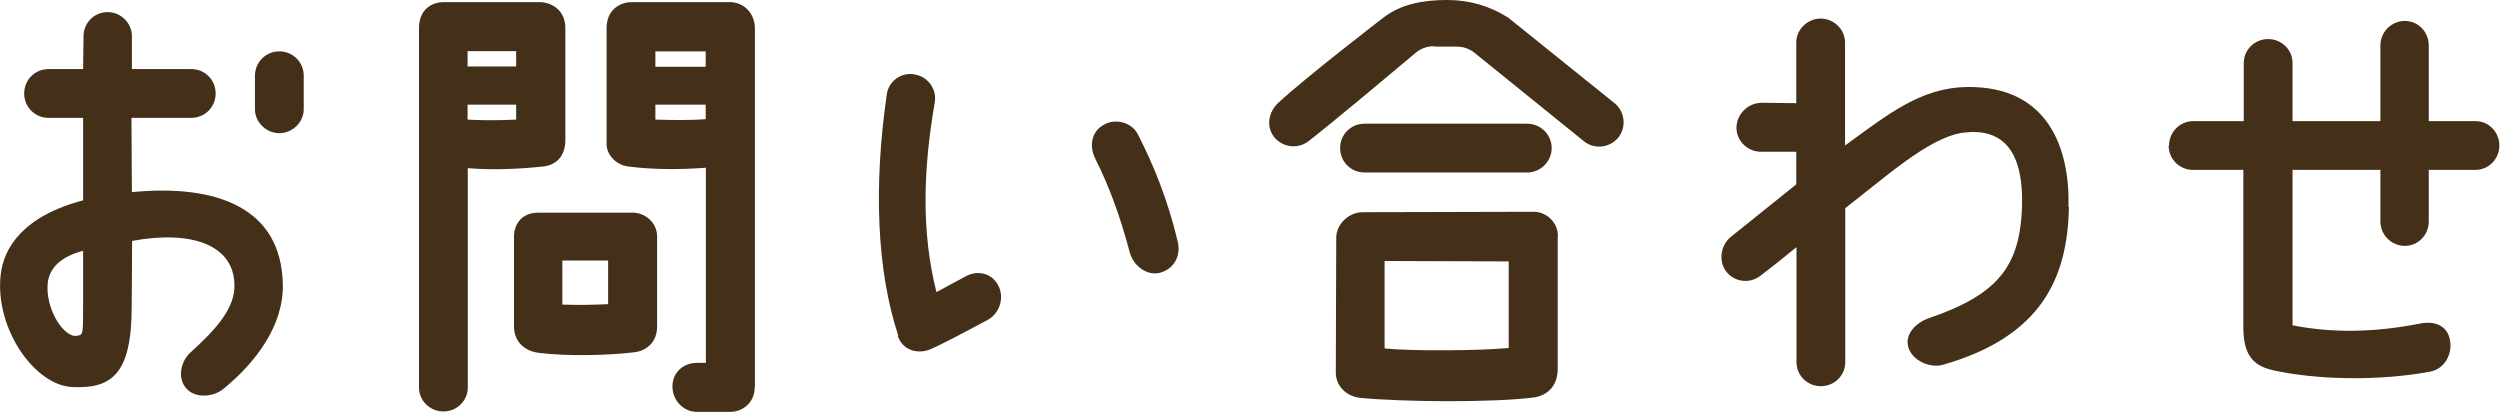 <?xml version="1.0" encoding="UTF-8"?><svg id="_レイヤー_2" xmlns="http://www.w3.org/2000/svg" width="115.81" height="19.08" viewBox="0 0 115.81 19.08"><defs><style>.cls-1{fill:#443018;}</style></defs><g id="layout"><path class="cls-1" d="M.03,12.74c.13-1.26,1.05-2.73,3.82-3.46v-3.82h-1.6c-.63,0-1.13-.5-1.13-1.13s.5-1.13,1.13-1.13h1.6c0-.57.02-1.09.02-1.53,0-.61.5-1.11,1.11-1.11s1.13.5,1.13,1.11v1.53h2.75c.63,0,1.13.5,1.13,1.13s-.5,1.13-1.13,1.13h-2.77c0,1.18.02,2.39.02,3.44,3.9-.38,6.91.71,6.99,4.24.06,1.91-1.24,3.65-2.77,4.89-.48.38-1.32.42-1.7-.04-.42-.46-.27-1.24.19-1.66,1.24-1.11,2.08-2.1,2.04-3.15-.04-1.87-2.04-2.52-4.74-2.02,0,.97-.02,3.07-.02,3.07,0,3.15-.97,3.78-2.75,3.7-1.74-.08-3.59-2.69-3.32-5.19ZM3.49,15.56c.36-.04.36.02.36-1.32v-2.62c-1.07.27-1.58.84-1.64,1.51-.1,1.07.61,2.37,1.28,2.44ZM11.81,5.06v-1.55c0-.63.5-1.13,1.13-1.13s1.13.5,1.13,1.13v1.55c0,.61-.53,1.11-1.13,1.11s-1.13-.5-1.13-1.11Z"/><path class="cls-1" d="M21.67,7.79v10.16c0,.61-.5,1.11-1.13,1.11s-1.13-.5-1.13-1.11V1.3c0-.88.61-1.2,1.13-1.2h4.47c.48,0,1.18.32,1.18,1.2v5.23c-.02.71-.42,1.11-1.01,1.18-1.18.13-2.44.17-3.51.08ZM23.91,2.37h-2.25v.71h2.25v-.71ZM23.91,5.54v-.69h-2.25v.69c.65.04,1.45.04,2.25,0ZM30.44,10.96v4.16c0,.71-.46,1.13-1.07,1.2-1.26.15-3.13.19-4.45.02-.73-.11-1.11-.61-1.11-1.22v-4.16c0-.55.34-1.11,1.13-1.11h4.37c.55,0,1.13.44,1.13,1.11ZM28.17,14.09v-2.02h-2.12v2.04c.82.02,1.24.02,2.12-.02ZM34.96,17.95c0,.71-.57,1.13-1.13,1.13h-1.55c-.63,0-1.13-.54-1.13-1.18s.5-1.09,1.13-1.09h.42V7.77c-1.28.1-2.58.08-3.61-.06-.5-.06-.95-.48-.99-.97V1.3c0-.84.61-1.2,1.16-1.2h4.47c.76-.04,1.24.57,1.24,1.2v16.65ZM30.36,3.09h2.33v-.71h-2.33v.71ZM32.69,5.52v-.67h-2.33v.69c.71.02,1.55.04,2.33-.02Z"/><path class="cls-1" d="M41.61,15.54c-.99-3-1.15-6.89-.53-11.17.08-.61.69-1.05,1.3-.92.61.1,1.03.69.92,1.3-.55,3.19-.61,6.05.08,8.78.46-.25.92-.5,1.32-.71.55-.32,1.22-.19,1.53.38.31.55.1,1.28-.44,1.6-.65.34-2.18,1.18-2.77,1.41-.63.21-1.24-.06-1.43-.65ZM50.74,7.35c-.29-.55-.19-1.24.36-1.55.53-.34,1.3-.15,1.6.4.71,1.39,1.37,2.96,1.85,4.96.17.65-.13,1.28-.8,1.47-.61.17-1.24-.31-1.41-.92-.46-1.74-.99-3.15-1.6-4.35Z"/><path class="cls-1" d="M66.44,2.14c-.32,0-.61.1-.84.29-1.05.88-4.05,3.4-5,4.12-.5.38-1.22.27-1.6-.23-.36-.5-.23-1.15.23-1.57,1.32-1.22,4.85-3.93,4.85-3.93.84-.65,1.89-.82,2.96-.82.99,0,1.93.25,2.83.82l4.91,3.95c.5.4.57,1.11.19,1.6-.4.48-1.11.57-1.6.17l-5.06-4.09c-.23-.19-.53-.29-.82-.29h-1.07ZM72.16,10.96v6.11c0,.8-.46,1.24-1.09,1.34-1.93.25-6.13.21-8.06.02-.63-.06-1.13-.55-1.13-1.16l.02-6.26c0-.63.59-1.18,1.22-1.18,1.89,0,6.17-.02,7.92-.02.61,0,1.13.5,1.13,1.13ZM70.75,5.73c.61,0,1.13.5,1.13,1.13s-.53,1.13-1.13,1.13h-7.54c-.63,0-1.13-.5-1.13-1.13s.5-1.13,1.13-1.13h7.54ZM69.89,16.12v-4.01l-5.75-.02v4.05c1.2.13,4.41.11,5.75-.02Z"/><path class="cls-1" d="M95.84,9.59c-.06,3.28-1.26,6-5.84,7.31-.61.17-1.43-.21-1.6-.82-.17-.59.34-1.13.95-1.34,3.25-1.11,4.24-2.44,4.32-5.23.06-2.67-1.01-3.59-2.75-3.36-1.6.23-3.67,2.14-5.44,3.49v7.14c0,.61-.5,1.11-1.13,1.11s-1.13-.5-1.13-1.11v-5.33c-.61.5-1.2.97-1.64,1.3-.48.4-1.2.34-1.6-.15-.38-.48-.29-1.22.19-1.62l3.04-2.44v-1.51h-1.64c-.61,0-1.13-.5-1.13-1.11s.5-1.13,1.13-1.16l1.64.02V1.97c0-.61.52-1.11,1.13-1.11s1.13.5,1.13,1.11v4.77c2.02-1.47,3.51-2.67,5.63-2.71,3.82-.06,4.79,2.9,4.72,5.56Z"/><path class="cls-1" d="M100.48,6.74c0-.63.5-1.13,1.13-1.13h2.33v-2.69c0-.61.5-1.11,1.13-1.11s1.13.5,1.13,1.11v2.69h4.07v-3.51c0-.61.5-1.13,1.13-1.13s1.11.52,1.11,1.13v3.51h2.16c.61,0,1.11.5,1.11,1.13s-.5,1.13-1.11,1.13h-2.16v2.39c0,.63-.5,1.13-1.11,1.13s-1.13-.5-1.13-1.13v-2.39h-4.07v7.2c1.83.36,3.76.34,5.9-.08.76-.15,1.26.15,1.38.71.15.61-.17,1.36-.88,1.51-2.42.46-5.35.38-7.31-.06-1.03-.23-1.37-.84-1.37-2.02v-7.26h-2.33c-.63,0-1.13-.5-1.13-1.13Z"/></g></svg>